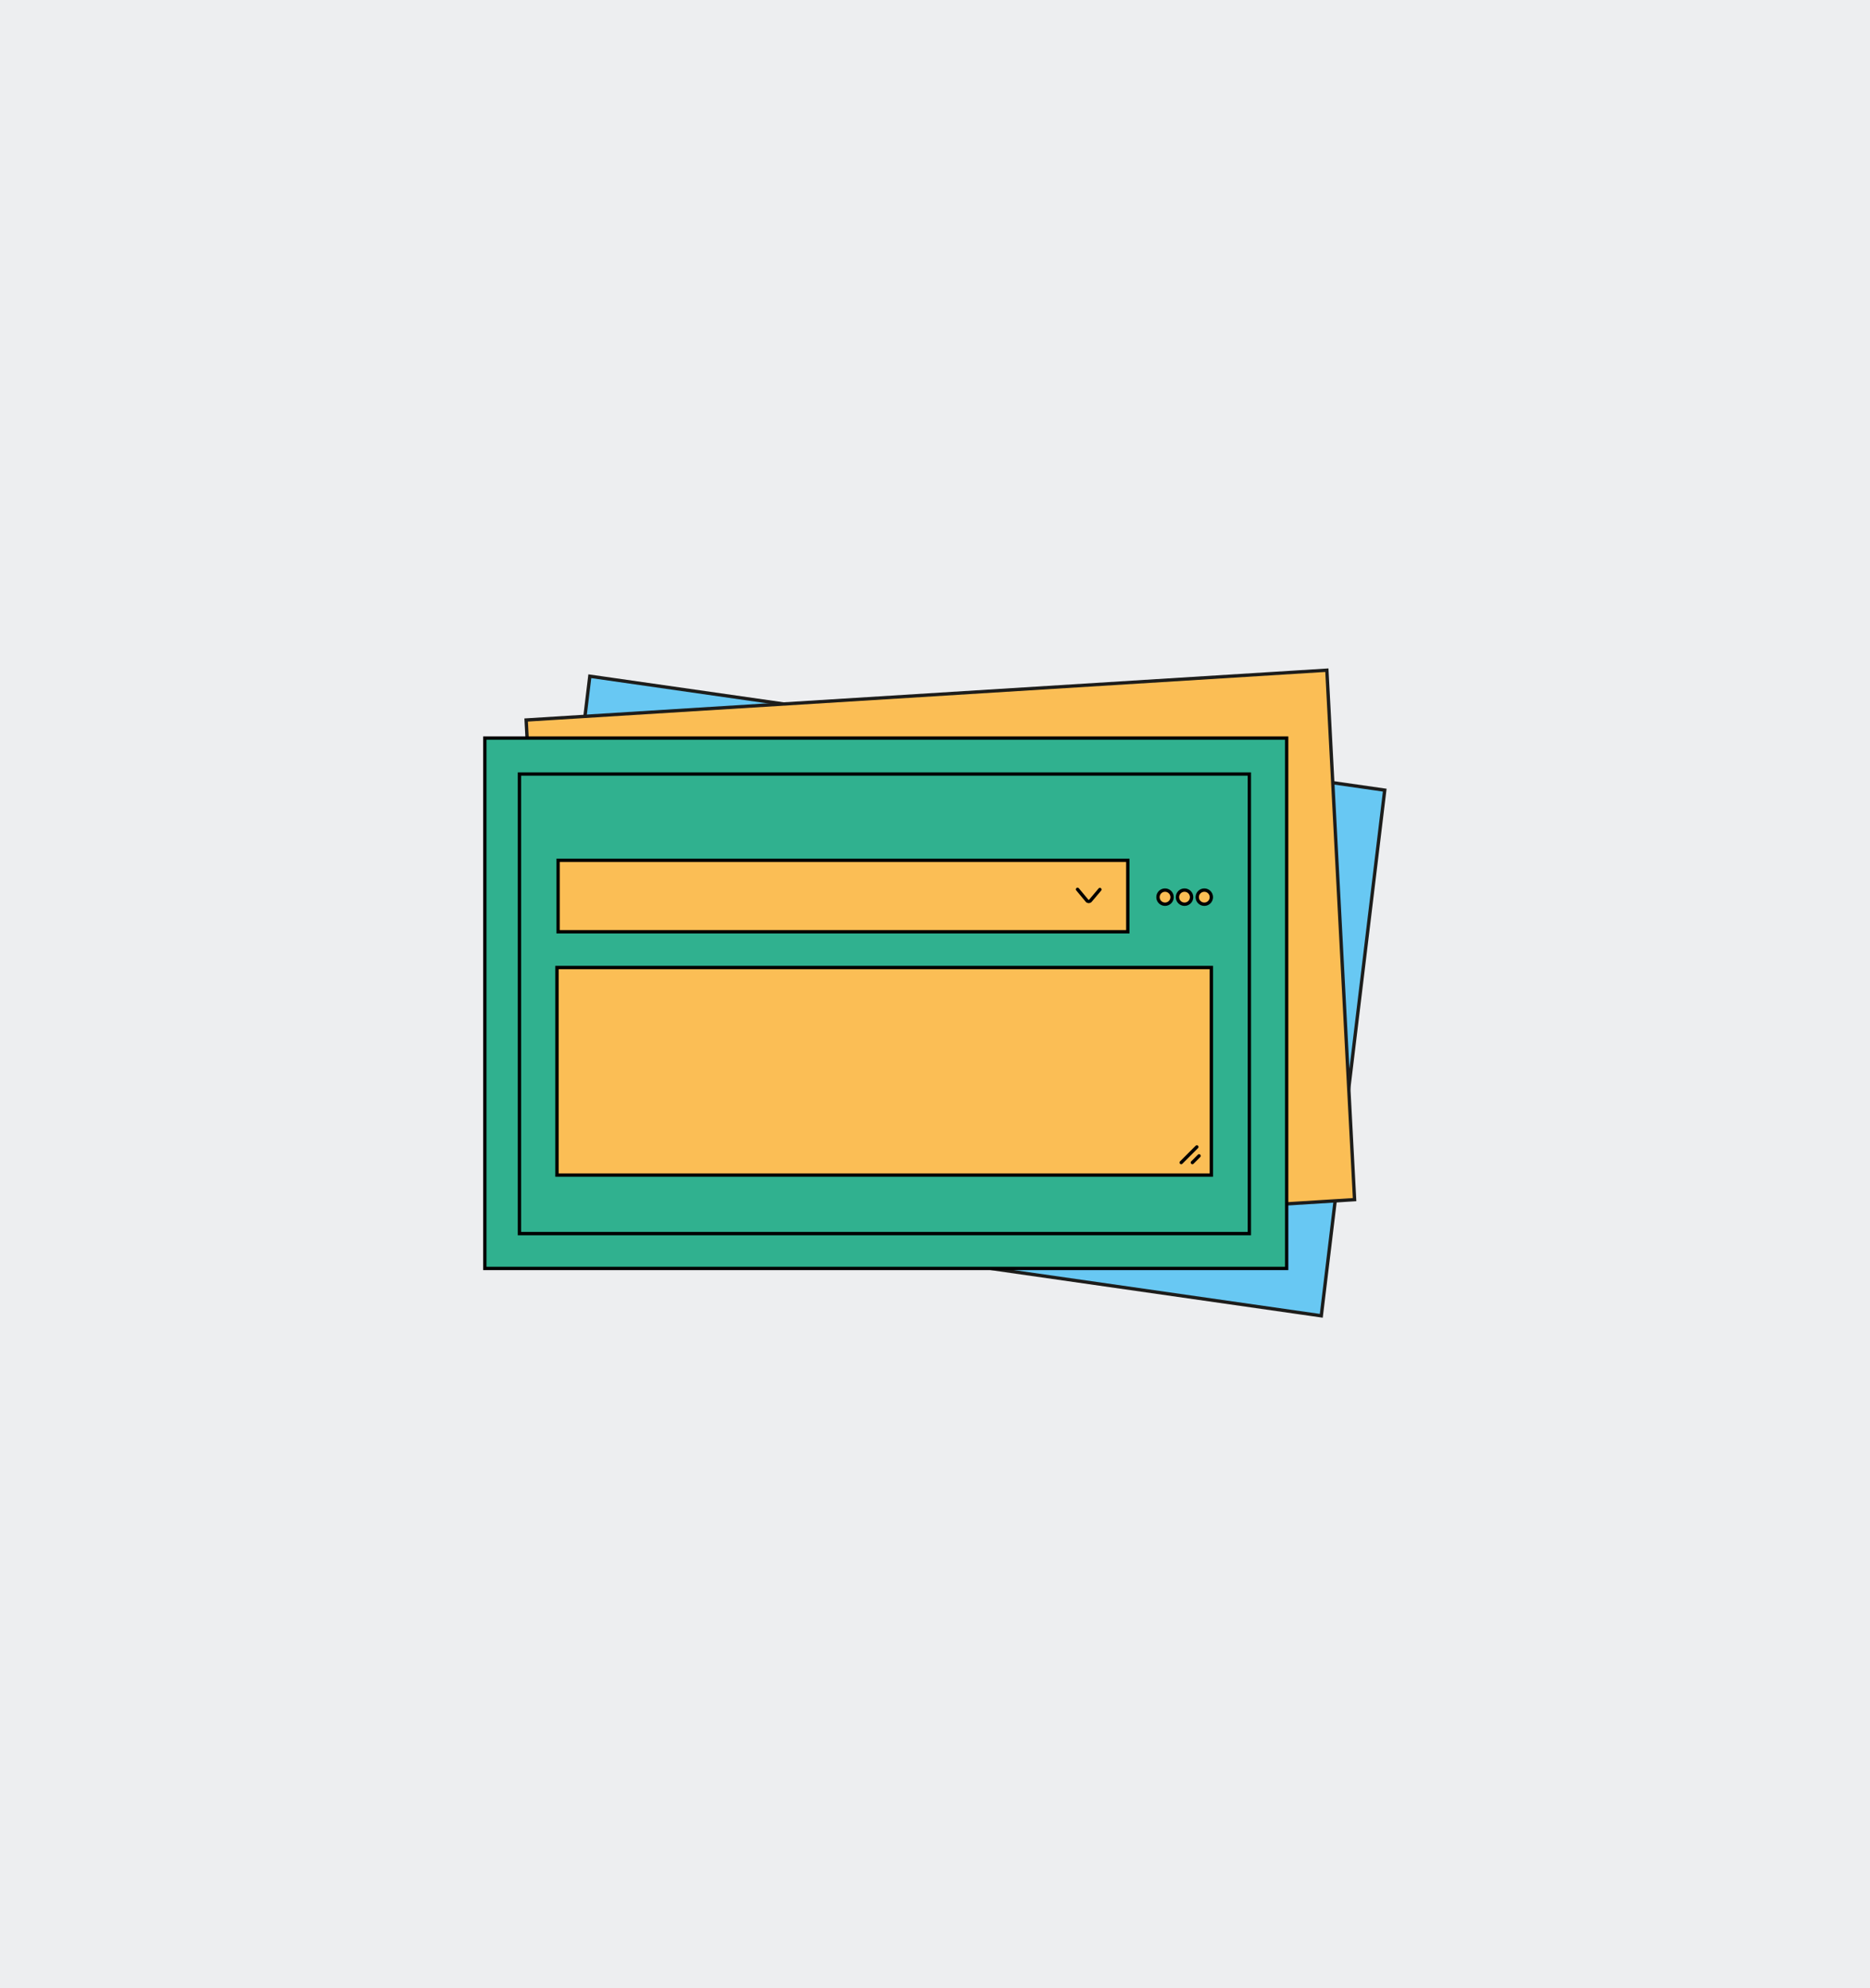 <?xml version="1.0" encoding="UTF-8"?> <svg xmlns="http://www.w3.org/2000/svg" width="837" height="890" viewBox="0 0 837 890" fill="none"><rect width="837" height="890" fill="#EDEEF0"></rect><path d="M264 302.7L619.8 353.7L591.4 589L235.5 538L264 302.7Z" fill="#68C8F3" stroke="#1D1D1B" stroke-width="1.5" stroke-miterlimit="9.91"></path><path d="M235.5 322.3L593.9 300L606.3 537L248 559.3L235.5 322.3Z" fill="#FBBE55" stroke="#1D1D1B" stroke-width="1.5" stroke-miterlimit="9.91"></path><path d="M575.9 330.4H217V567.8H575.9V330.4Z" fill="#30B18F" stroke="black" stroke-width="1.5" stroke-miterlimit="9.91"></path><path d="M559.2 346.5H232.5V552.2H559.2V346.5Z" fill="#30B18F" stroke="black" stroke-width="1.5" stroke-miterlimit="9.91"></path><path d="M504.8 385.1H249.8V417.1H504.8V385.1Z" fill="#FBBE55" stroke="black" stroke-width="1.5" stroke-miterlimit="9.91"></path><path d="M542.2 433.1H249.3V526H542.2V433.1Z" fill="#FBBE55" stroke="black" stroke-width="1.5" stroke-miterlimit="9.91"></path><path d="M539.038 404.761C540.784 404.761 542.2 403.346 542.2 401.6C542.2 399.854 540.784 398.438 539.038 398.438C537.292 398.438 535.877 399.854 535.877 401.6C535.877 403.346 537.292 404.761 539.038 404.761Z" fill="#FBBE55" stroke="black" stroke-width="1.5" stroke-miterlimit="9.91"></path><path d="M530.186 404.761C531.932 404.761 533.348 403.346 533.348 401.6C533.348 399.854 531.932 398.438 530.186 398.438C528.44 398.438 527.025 399.854 527.025 401.6C527.025 403.346 528.44 404.761 530.186 404.761Z" fill="#FBBE55" stroke="black" stroke-width="1.5" stroke-miterlimit="9.91"></path><path d="M521.461 404.761C523.207 404.761 524.623 403.346 524.623 401.6C524.623 399.854 523.207 398.438 521.461 398.438C519.715 398.438 518.3 399.854 518.3 401.6C518.3 403.346 519.715 404.761 521.461 404.761Z" fill="#FBBE55" stroke="black" stroke-width="1.5" stroke-miterlimit="9.91"></path><path d="M482.3 398.1L486.537 403.184C486.935 403.662 487.668 403.664 488.069 403.189L492.3 398.182" stroke="black" stroke-width="1.5" stroke-miterlimit="9.91" stroke-linecap="round"></path><path d="M535.7 513.4L528.7 520.4" stroke="black" stroke-width="1.5" stroke-miterlimit="9.91" stroke-linecap="round"></path><path d="M536.7 517.4L533.7 520.4" stroke="black" stroke-width="1.5" stroke-miterlimit="9.91" stroke-linecap="round"></path></svg> 